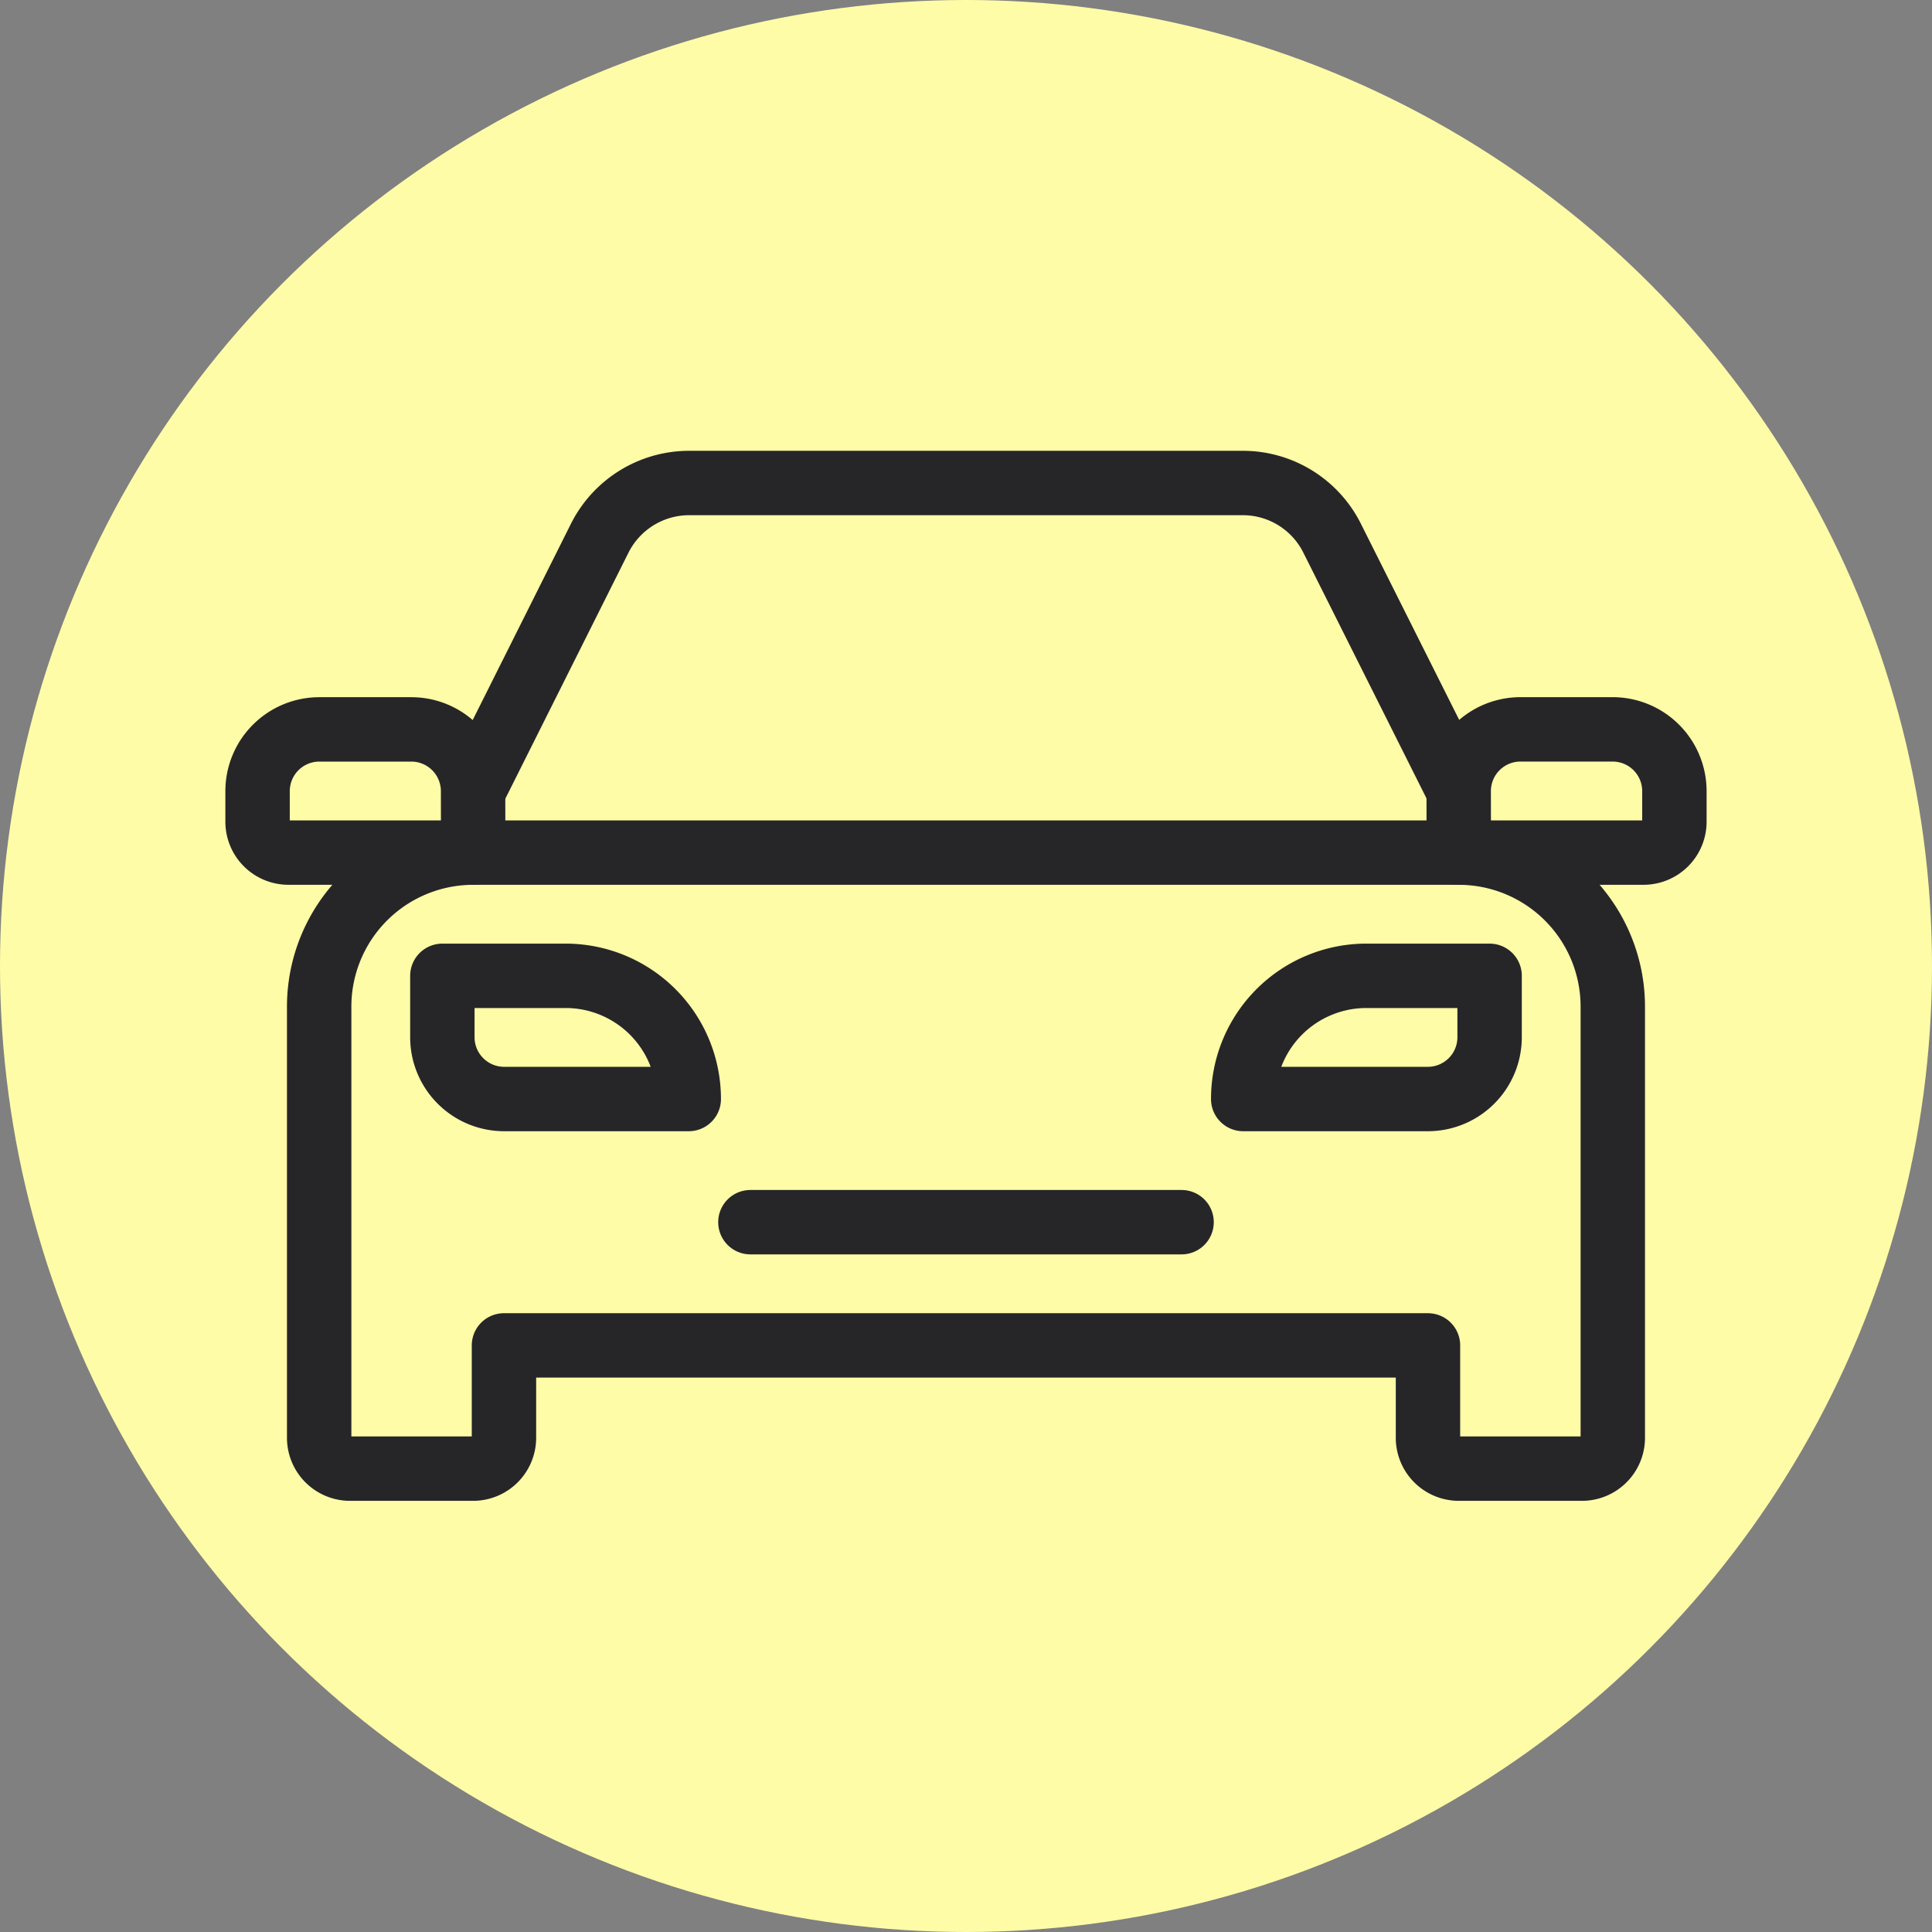 <svg xmlns="http://www.w3.org/2000/svg" width="60" height="60" viewBox="0 0 60 60">
  <rect x="0" y="0" width="60" height="60" fill="#808080" stroke="none"/>
  <g id="Group_26180" data-name="Group 26180" transform="translate(-630 -4128)">
    <circle id="Ellipse_468" data-name="Ellipse 468" cx="30" cy="30" r="30" transform="translate(630 4128)" fill="#fffca8"/>
    <g id="Group_26179" data-name="Group 26179" transform="translate(-2763.75 -5782.152)">
      <path id="Path_17699" data-name="Path 17699" d="M7.89,28.815l3.931-7.853a3.109,3.109,0,0,1,2.764-1.712H31.8a3.1,3.1,0,0,1,2.764,1.712L38.5,28.815" transform="translate(3400.555 9905.902)" fill="none" stroke="#262629" stroke-linejoin="round" stroke-width="2"/>
      <path id="Path_17700" data-name="Path 17700" d="M7.586,31.076H1.847A.959.959,0,0,1,.89,30.12v-.957A1.919,1.919,0,0,1,2.8,27.25h2.87a1.919,1.919,0,0,1,1.913,1.913Z" transform="translate(3400.859 9905.554)" fill="none" stroke="#262629" stroke-linejoin="round" stroke-width="2"/>
      <path id="Path_17701" data-name="Path 17701" d="M39.89,31.076h5.739a.959.959,0,0,0,.957-.957v-.957a1.919,1.919,0,0,0-1.913-1.913H41.8a1.919,1.919,0,0,0-1.913,1.913Z" transform="translate(3399.164 9905.554)" fill="none" stroke="#262629" stroke-linejoin="round" stroke-width="2"/>
      <path id="Path_17702" data-name="Path 17702" d="M8.629,46.554v2.87a.959.959,0,0,1-.957.957H3.847a.959.959,0,0,1-.957-.957V36.033A4.784,4.784,0,0,1,7.673,31.25H38.282a4.784,4.784,0,0,1,4.783,4.783V49.424a.959.959,0,0,1-.957.957H38.282a.959.959,0,0,1-.957-.957v-2.87Z" transform="translate(3400.772 9905.381)" fill="none" stroke="#262629" stroke-linejoin="round" stroke-width="2"/>
      <path id="Path_17705" data-name="Path 17705" d="M16.89,43.25H30.281" transform="translate(3400.164 9904.858)" fill="none" stroke="#262629" stroke-linecap="round" stroke-linejoin="round" stroke-width="2"/>
      <path id="Path_17706" data-name="Path 17706" d="M14.542,39.076H8.8A1.919,1.919,0,0,1,6.89,37.163V35.25h3.826A3.825,3.825,0,0,1,14.542,39.076Z" transform="translate(3400.598 9905.207)" fill="none" stroke="#262629" stroke-linejoin="round" stroke-width="2"/>
      <path id="Path_17707" data-name="Path 17707" d="M32.89,39.076h5.739a1.919,1.919,0,0,0,1.913-1.913V35.25H36.716A3.825,3.825,0,0,0,32.89,39.076Z" transform="translate(3399.469 9905.207)" fill="none" stroke="#262629" stroke-linejoin="round" stroke-width="2"/>
    </g>
  </g>
</svg>
